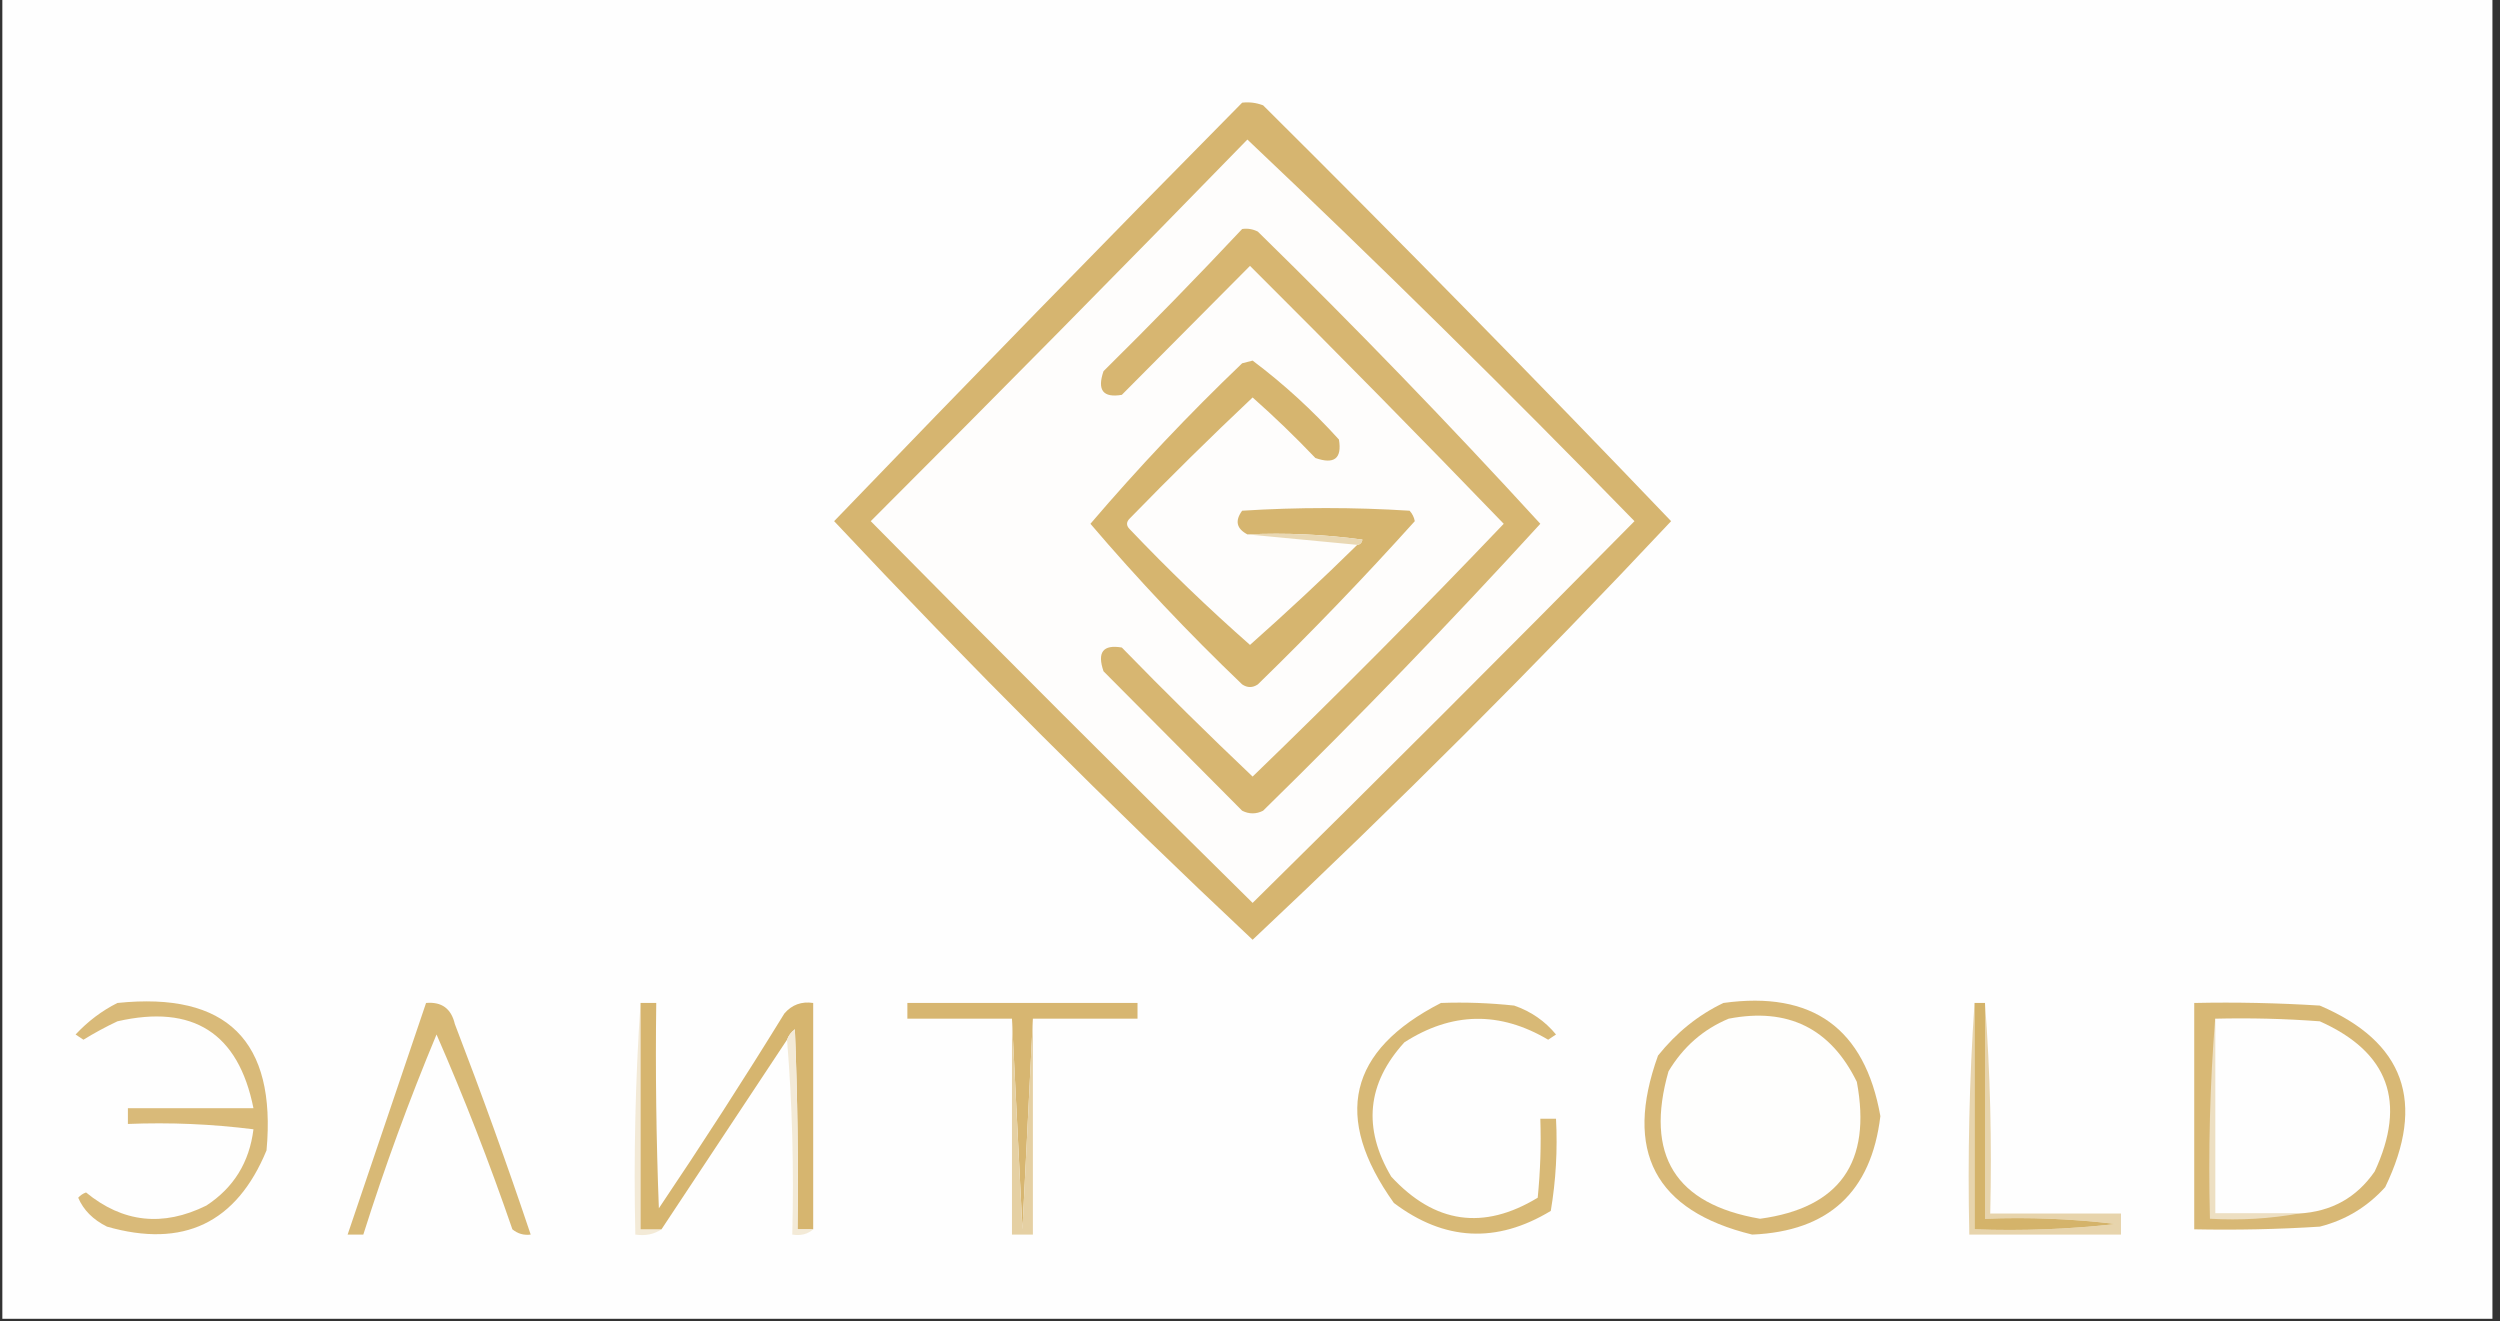 <?xml version="1.0" encoding="UTF-8"?>
<svg xmlns="http://www.w3.org/2000/svg" xmlns:xlink="http://www.w3.org/1999/xlink" width="280px" height="148px" viewBox="0 0 280 148" version="1.1">
<rect x="0" y="0" width="280" height="148" fill="#333333" stroke="none"/>
<g id="surface1">
<path style=" stroke:none;fill-rule:evenodd;fill:rgb(99.608%,99.608%,99.608%);fill-opacity:1;" d="M 0.262 -0.293 C 93.23 -0.293 186.184 -0.293 279.152 -0.293 C 279.152 49.039 279.152 98.371 279.152 147.707 C 186.184 147.707 93.23 147.707 0.262 147.707 C 0.262 98.371 0.262 49.039 0.262 -0.293 Z M 0.262 -0.293 "/>
<path style=" stroke:none;fill-rule:evenodd;fill:rgb(83.922%,70.98%,43.922%);fill-opacity:1;" d="M 139.121 11.5 C 139.926 11.406 140.703 11.508 141.465 11.793 C 156.918 27.145 172.152 42.672 187.164 58.371 C 172.016 74.516 156.387 90.133 140.293 105.254 C 124.199 90.133 108.57 74.516 93.422 58.371 C 108.555 42.652 123.785 27.023 139.121 11.5 Z M 139.121 11.5 "/>
<path style=" stroke:none;fill-rule:evenodd;fill:rgb(99.608%,99.216%,98.824%);fill-opacity:1;" d="M 139.707 15.629 C 154.398 29.531 168.855 43.781 183.062 58.371 C 168.891 72.734 154.637 86.984 140.293 101.125 C 125.949 86.984 111.695 72.734 97.523 58.371 C 111.703 44.203 125.766 29.953 139.707 15.629 Z M 139.707 15.629 "/>
<path style=" stroke:none;fill-rule:evenodd;fill:rgb(84.314%,71.373%,44.314%);fill-opacity:1;" d="M 139.121 25.648 C 139.734 25.559 140.32 25.656 140.879 25.941 C 151.766 36.598 162.309 47.508 172.516 58.664 C 162.504 69.633 152.148 80.34 141.465 90.801 C 140.688 91.195 139.898 91.195 139.121 90.801 C 133.949 85.598 128.766 80.387 123.594 75.184 C 122.863 73.047 123.539 72.164 125.645 72.523 C 130.441 77.449 135.32 82.258 140.293 86.977 C 149.859 77.734 159.234 68.301 168.418 58.664 C 159.051 48.949 149.574 39.32 140 29.777 C 135.211 34.598 130.434 39.402 125.645 44.223 C 123.539 44.578 122.863 43.699 123.594 41.57 C 128.887 36.34 134.066 31.035 139.121 25.648 Z M 139.121 25.648 "/>
<path style=" stroke:none;fill-rule:evenodd;fill:rgb(83.922%,70.98%,43.529%);fill-opacity:1;" d="M 152.012 61.023 C 152.332 60.996 152.523 60.793 152.598 60.438 C 148.32 59.852 144.02 59.656 139.707 59.852 C 138.488 59.207 138.289 58.328 139.121 57.199 C 145.375 56.805 151.617 56.805 157.871 57.199 C 158.172 57.527 158.375 57.922 158.457 58.371 C 152.816 64.641 146.957 70.734 140.879 76.652 C 140.293 77.047 139.707 77.047 139.121 76.652 C 133.117 70.906 127.457 64.914 122.129 58.664 C 127.457 52.426 133.117 46.426 139.121 40.688 C 139.516 40.59 139.898 40.488 140.293 40.387 C 143.762 42.992 146.984 45.938 149.961 49.23 C 150.316 51.352 149.438 52.039 147.324 51.297 C 145.07 48.93 142.727 46.672 140.293 44.516 C 135.613 48.93 131.027 53.453 126.523 58.078 C 126.129 58.473 126.129 58.867 126.523 59.262 C 130.844 63.805 135.34 68.129 140 72.23 C 144.094 68.594 148.102 64.871 152.012 61.023 Z M 152.012 61.023 "/>
<path style=" stroke:none;fill-rule:evenodd;fill:rgb(91.373%,84.706%,70.588%);fill-opacity:1;" d="M 139.707 59.852 C 144.02 59.656 148.32 59.852 152.598 60.438 C 152.523 60.793 152.332 60.996 152.012 61.023 C 147.91 60.641 143.809 60.246 139.707 59.852 Z M 139.707 59.852 "/>
<path style=" stroke:none;fill-rule:evenodd;fill:rgb(85.098%,72.941%,47.451%);fill-opacity:1;" d="M 13.152 112.332 C 25.402 111.062 30.969 116.562 29.852 128.84 C 26.492 136.98 20.531 139.832 11.98 137.383 C 10.414 136.602 9.344 135.52 8.758 134.145 C 8.996 133.879 9.289 133.676 9.637 133.555 C 13.758 136.941 18.25 137.43 23.113 135.023 C 26.172 133.023 27.93 130.18 28.387 126.48 C 23.719 125.895 19.031 125.691 14.324 125.883 C 14.324 125.297 14.324 124.711 14.324 124.121 C 19.012 124.121 23.699 124.121 28.387 124.121 C 26.703 115.699 21.621 112.449 13.152 114.387 C 11.824 115.012 10.562 115.699 9.344 116.449 C 9.051 116.258 8.758 116.066 8.465 115.863 C 9.84 114.395 11.395 113.211 13.152 112.332 Z M 13.152 112.332 "/>
<path style=" stroke:none;fill-rule:evenodd;fill:rgb(84.706%,72.549%,46.275%);fill-opacity:1;" d="M 47.719 112.332 C 49.469 112.176 50.539 112.965 50.941 114.688 C 53.945 122.5 56.785 130.363 59.438 138.273 C 58.66 138.375 57.984 138.172 57.387 137.684 C 54.824 130.234 51.996 122.957 48.891 115.863 C 45.824 123.215 43.09 130.684 40.691 138.273 C 40.105 138.273 39.52 138.273 38.934 138.273 C 41.852 129.629 44.781 120.984 47.719 112.332 Z M 47.719 112.332 "/>
<path style=" stroke:none;fill-rule:evenodd;fill:rgb(95.294%,91.765%,84.314%);fill-opacity:1;" d="M 71.742 112.332 C 71.742 120.781 71.742 129.234 71.742 137.684 C 72.52 137.684 73.309 137.684 74.086 137.684 C 73.254 138.246 72.281 138.438 71.156 138.273 C 70.965 129.52 71.156 120.875 71.742 112.332 Z M 71.742 112.332 "/>
<path style=" stroke:none;fill-rule:evenodd;fill:rgb(83.922%,70.98%,43.529%);fill-opacity:1;" d="M 71.742 112.332 C 72.328 112.332 72.914 112.332 73.5 112.332 C 73.398 119.992 73.5 127.656 73.793 135.328 C 78.625 128.152 83.312 120.883 87.855 113.504 C 88.695 112.531 89.777 112.137 91.078 112.332 C 91.078 120.781 91.078 129.234 91.078 137.684 C 90.492 137.684 89.906 137.684 89.32 137.684 C 89.422 130.207 89.32 122.738 89.027 115.277 C 88.605 115.598 88.312 115.992 88.148 116.449 C 83.461 123.527 78.773 130.602 74.086 137.684 C 73.309 137.684 72.52 137.684 71.742 137.684 C 71.742 129.234 71.742 120.781 71.742 112.332 Z M 71.742 112.332 "/>
<path style=" stroke:none;fill-rule:evenodd;fill:rgb(84.314%,71.373%,44.314%);fill-opacity:1;" d="M 115.684 114.094 C 115.293 121.863 114.906 129.719 114.512 137.684 C 114.121 129.719 113.734 121.863 113.34 114.094 C 109.434 114.094 105.531 114.094 101.625 114.094 C 101.625 113.504 101.625 112.918 101.625 112.332 C 110.219 112.332 118.809 112.332 127.402 112.332 C 127.402 112.918 127.402 113.504 127.402 114.094 C 123.492 114.094 119.594 114.094 115.684 114.094 Z M 115.684 114.094 "/>
<path style=" stroke:none;fill-rule:evenodd;fill:rgb(84.706%,72.549%,46.275%);fill-opacity:1;" d="M 161.387 112.332 C 164.121 112.23 166.859 112.332 169.59 112.625 C 171.473 113.277 173.039 114.359 174.273 115.863 C 173.98 116.066 173.688 116.258 173.395 116.449 C 167.969 113.23 162.594 113.332 157.285 116.746 C 153.102 121.344 152.605 126.352 155.82 131.785 C 160.68 137.043 166.145 137.832 172.223 134.145 C 172.516 131.199 172.617 128.254 172.516 125.297 C 173.102 125.297 173.688 125.297 174.273 125.297 C 174.457 128.793 174.258 132.234 173.688 135.621 C 167.621 139.293 161.762 138.996 156.113 134.73 C 149.246 125.113 151.004 117.645 161.387 112.332 Z M 161.387 112.332 "/>
<path style=" stroke:none;fill-rule:evenodd;fill:rgb(84.706%,72.157%,46.275%);fill-opacity:1;" d="M 193.023 112.332 C 202.992 110.945 208.852 115.168 210.602 125.004 C 209.586 133.5 204.797 137.914 196.246 138.273 C 185.352 135.613 181.836 128.93 185.699 118.223 C 187.762 115.652 190.195 113.68 193.023 112.332 Z M 193.023 112.332 "/>
<path style=" stroke:none;fill-rule:evenodd;fill:rgb(90.588%,83.137%,67.451%);fill-opacity:1;" d="M 221.148 112.332 C 221.148 120.781 221.148 129.234 221.148 137.684 C 226.438 137.879 231.711 137.676 236.965 137.09 C 232.098 136.5 227.219 136.309 222.32 136.5 C 222.32 128.445 222.32 120.387 222.32 112.332 C 222.906 120.086 223.098 127.949 222.906 135.914 C 227.785 135.914 232.672 135.914 237.551 135.914 C 237.551 136.695 237.551 137.484 237.551 138.273 C 231.887 138.273 226.227 138.273 220.562 138.273 C 220.371 129.52 220.562 120.875 221.148 112.332 Z M 221.148 112.332 "/>
<path style=" stroke:none;fill-rule:evenodd;fill:rgb(83.137%,70.196%,41.569%);fill-opacity:1;" d="M 221.148 112.332 C 221.539 112.332 221.926 112.332 222.32 112.332 C 222.32 120.387 222.32 128.445 222.32 136.5 C 227.219 136.309 232.098 136.5 236.965 137.09 C 231.711 137.676 226.438 137.879 221.148 137.684 C 221.148 129.234 221.148 120.781 221.148 112.332 Z M 221.148 112.332 "/>
<path style=" stroke:none;fill-rule:evenodd;fill:rgb(84.706%,72.157%,45.882%);fill-opacity:1;" d="M 245.754 112.332 C 250.441 112.23 255.129 112.332 259.816 112.625 C 269.301 116.672 271.734 123.453 267.141 132.961 C 265.137 135.18 262.691 136.656 259.816 137.383 C 255.129 137.684 250.441 137.777 245.754 137.684 C 245.754 129.234 245.754 120.781 245.754 112.332 Z M 245.754 112.332 "/>
<path style=" stroke:none;fill-rule:evenodd;fill:rgb(89.804%,81.569%,63.922%);fill-opacity:1;" d="M 113.34 114.094 C 113.734 121.863 114.121 129.719 114.512 137.684 C 114.906 129.719 115.293 121.863 115.684 114.094 C 115.684 122.16 115.684 130.215 115.684 138.273 C 114.906 138.273 114.121 138.273 113.34 138.273 C 113.34 130.215 113.34 122.16 113.34 114.094 Z M 113.34 114.094 "/>
<path style=" stroke:none;fill-rule:evenodd;fill:rgb(99.608%,99.608%,99.216%);fill-opacity:1;" d="M 193.609 114.094 C 200.238 112.809 205.027 115.168 207.965 121.168 C 209.648 130.18 206.043 135.289 197.125 136.5 C 187.621 134.867 184.207 129.363 186.871 119.992 C 188.52 117.238 190.773 115.277 193.609 114.094 Z M 193.609 114.094 "/>
<path style=" stroke:none;fill-rule:evenodd;fill:rgb(92.941%,87.451%,76.078%);fill-opacity:1;" d="M 248.098 114.094 C 248.098 121.371 248.098 128.637 248.098 135.914 C 251.219 135.914 254.352 135.914 257.473 135.914 C 254.27 136.492 250.945 136.695 247.512 136.5 C 247.32 128.93 247.512 121.461 248.098 114.094 Z M 248.098 114.094 "/>
<path style=" stroke:none;fill-rule:evenodd;fill:rgb(99.608%,99.608%,99.608%);fill-opacity:1;" d="M 248.098 114.094 C 252.008 114 255.918 114.094 259.816 114.387 C 267.523 117.828 269.574 123.426 265.969 131.199 C 263.938 134.145 261.109 135.711 257.473 135.914 C 254.352 135.914 251.219 135.914 248.098 135.914 C 248.098 128.637 248.098 121.371 248.098 114.094 Z M 248.098 114.094 "/>
<path style=" stroke:none;fill-rule:evenodd;fill:rgb(95.294%,91.765%,84.314%);fill-opacity:1;" d="M 91.078 137.684 C 90.453 138.234 89.668 138.43 88.734 138.273 C 88.926 130.895 88.734 123.617 88.148 116.449 C 88.312 115.992 88.605 115.598 89.027 115.277 C 89.32 122.738 89.422 130.207 89.32 137.684 C 89.906 137.684 90.492 137.684 91.078 137.684 Z M 91.078 137.684 "/>
</g>
</svg>
